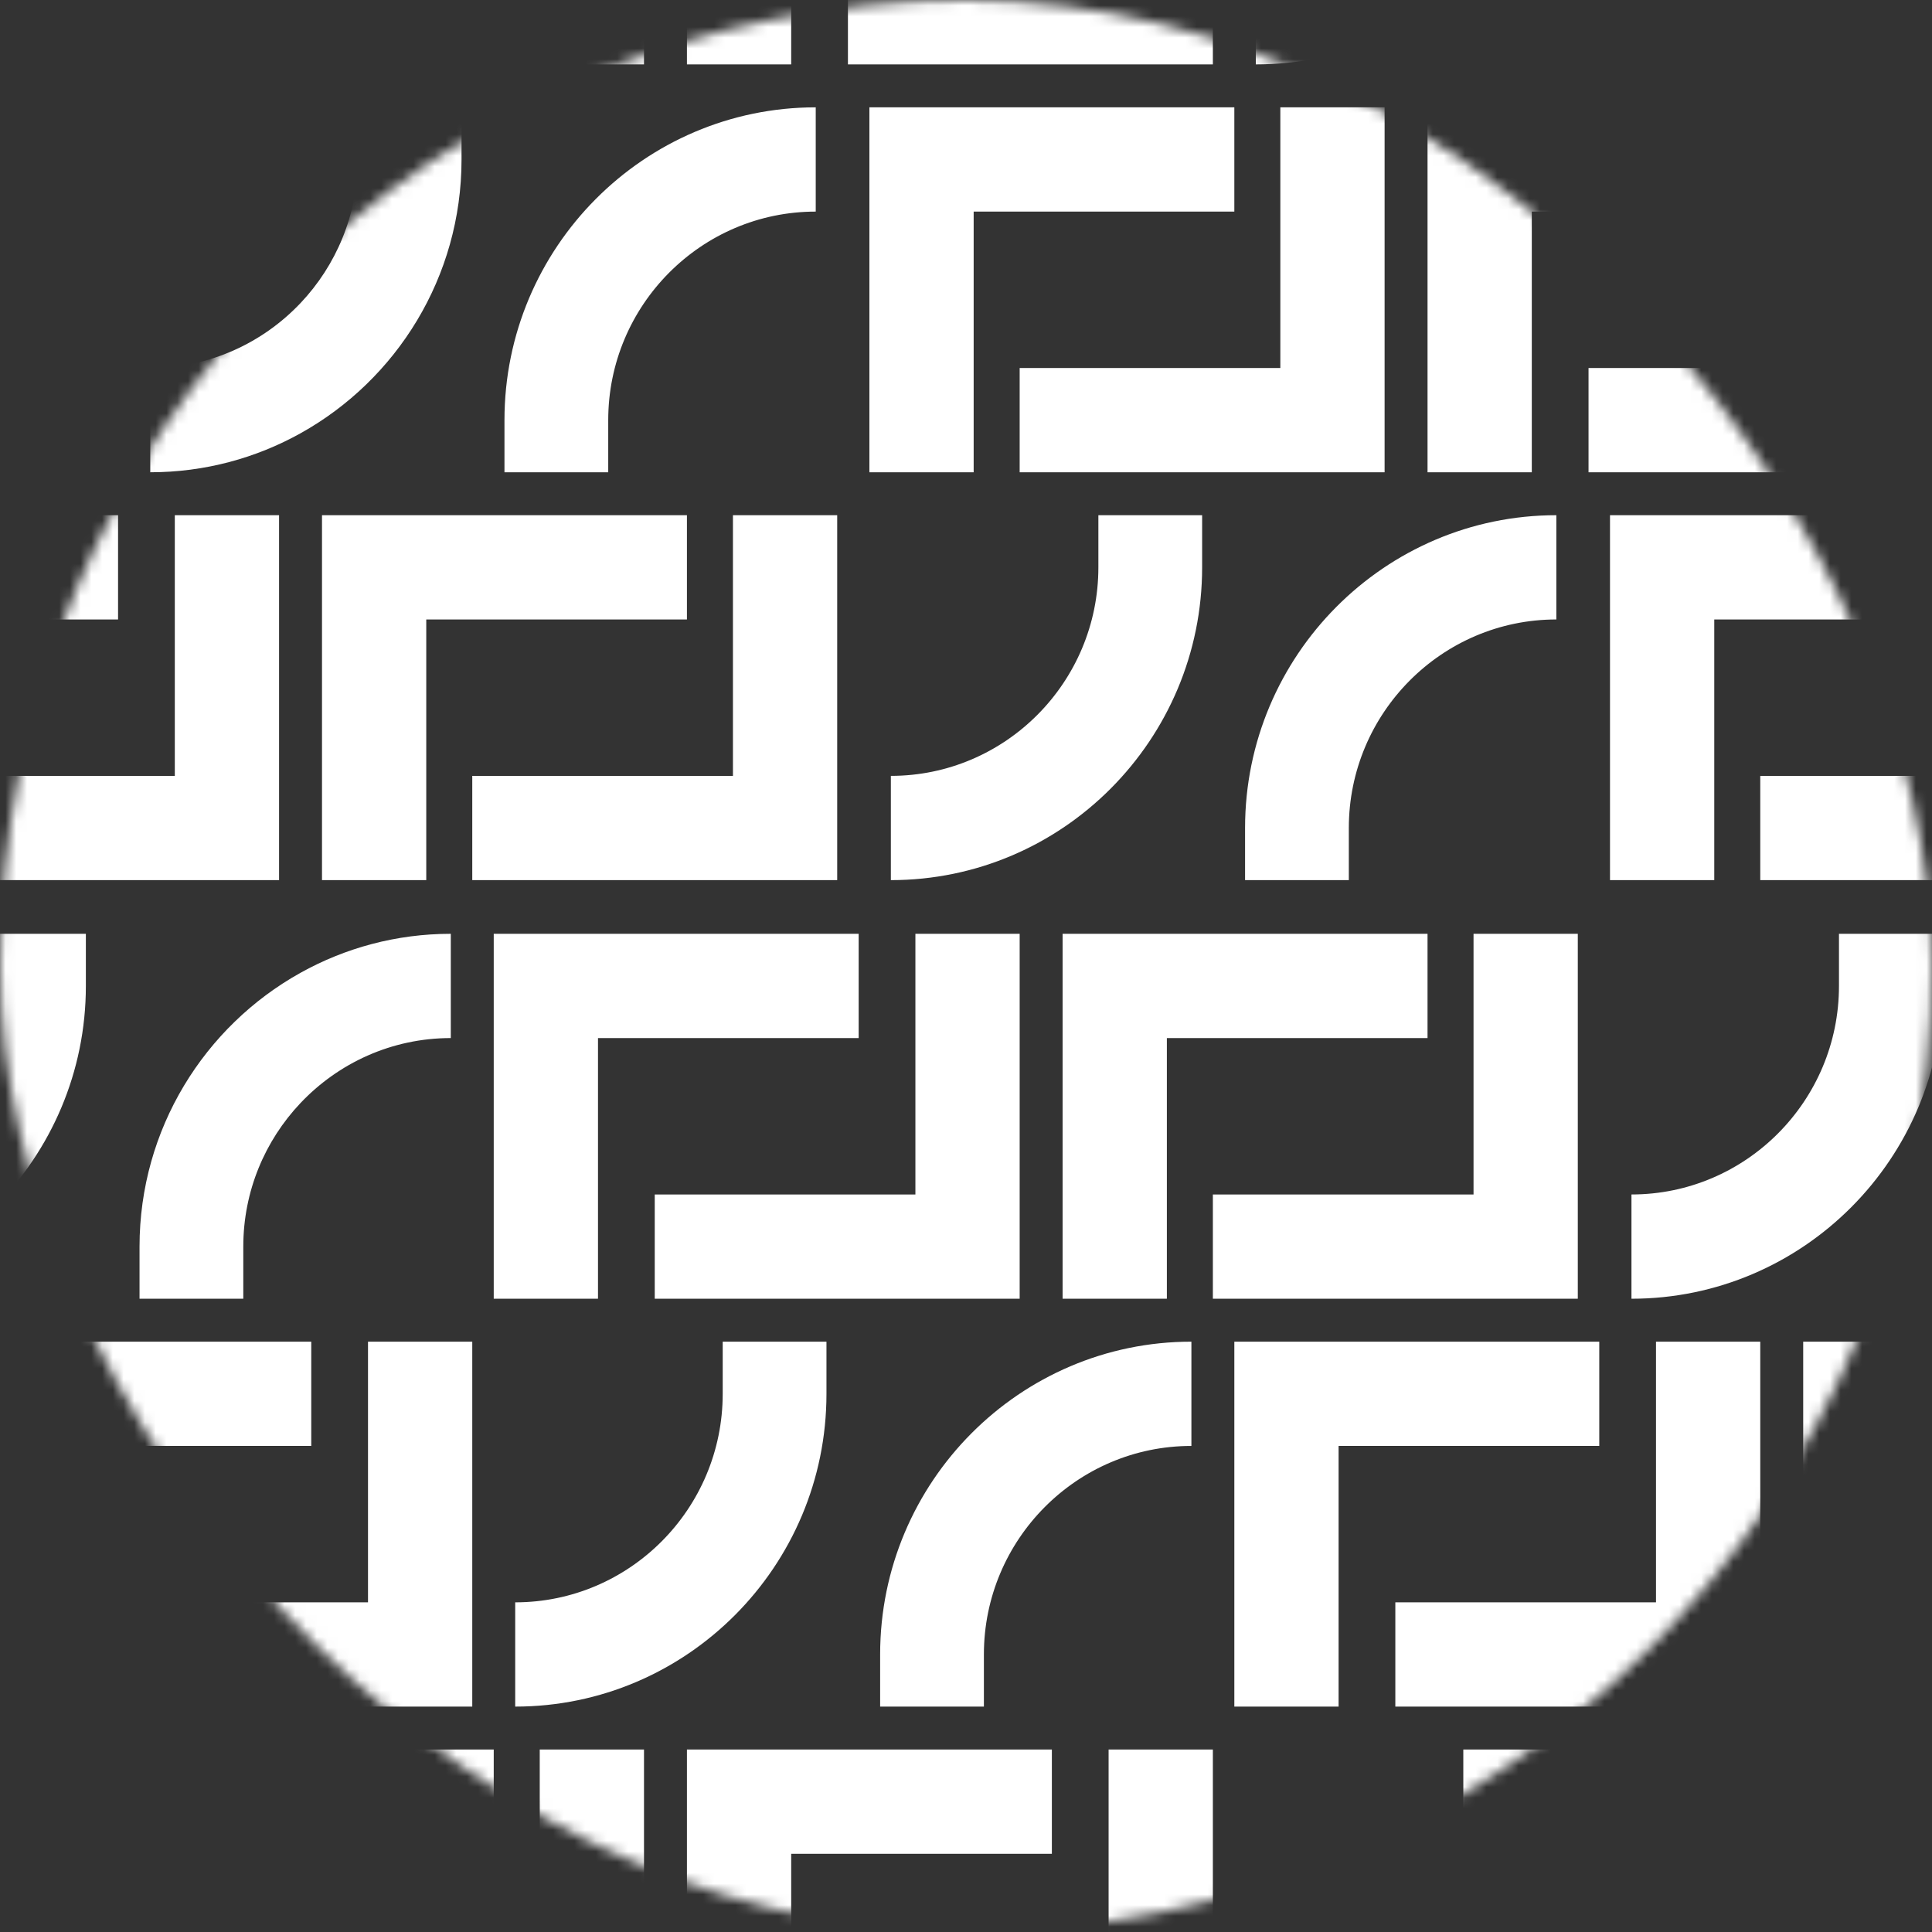 <svg width="180" height="180" viewBox="0 0 180 180" fill="none" xmlns="http://www.w3.org/2000/svg">
<rect x="0" y="0" width="180" height="180" fill="#333333" stroke="none"/>
<mask id="mask0_0_3226" style="mask-type:luminance" maskUnits="userSpaceOnUse" x="0" y="0" width="180" height="180">
<rect width="180" height="180" rx="90" fill="white"/>
</mask>
<g mask="url(#mask0_0_3226)">
<path fillRule="evenodd" clipRule="evenodd" d="M-29.509 19.714H-5V10H-30V44H-29.509V19.714ZM-30 135H-24V126H-30V135ZM-30 209H-5V202H-30V209ZM-23 82H-13.286V57.714H11V48H-23V82ZM-26 164H-30V182C-27.451 178.037 -26 173.52 -26 168.726V164ZM133 87H99V121H108.714V96.714H133V87ZM167 10H133V44H142.714V19.714H167V10ZM73.714 -18.286H98V-28H64V6H73.714V-18.286ZM21.714 -18.286H28.029H46V-28H28.029H12V6H21.714V-18.286ZM81 44H90.714V19.714H115V10H81V44ZM146 -23.143V-28H136.333V-23.143C136.333 -12.43 127.661 -3.714 117 -3.714V6C132.991 6 146 -7.073 146 -23.143V-23.143ZM185 163V197H194.434V172.714H200.566H210V163H200.566H185ZM203 82H210V48H203V82ZM205.173 206.667C205.173 207.457 205.11 208.235 205 209H210V202H205.173V206.667ZM205.592 14.857C205.592 20.029 203.539 24.733 200.204 28.218C196.632 31.951 191.587 34.286 186 34.286V44C191.149 44 195.991 42.676 200.204 40.359C204.094 38.219 207.443 35.229 210 31.644V10H205.592V14.857ZM200.566 -28H185V6H194.434V-18.286H200.566H210V-28H200.566ZM46 172.714V163H28.029H12V197H21.714V172.714H28.029H46ZM81 209H115V202H81V209ZM133 209H167V202H133V209ZM33.159 206.667C33.159 207.457 33.101 208.235 33 209H42.89C42.957 208.23 43 207.453 43 206.667V202H33.159V206.667ZM146 167.857V163H136.333V167.857C136.333 178.57 127.661 187.286 117 187.286V197C132.991 197 146 183.927 146 167.857V167.857ZM124.714 134.714H149V125H115V159H124.714V134.714ZM-26 -28H-30V-10C-27.451 -13.963 -26 -18.48 -26 -23.274V-28ZM29 134.714V125H27.542H-5V159H4.714V134.714H27.542H29ZM55.714 96.714H80V87H46V121H55.714V96.714ZM171.333 91.857C171.333 102.57 162.661 111.286 152 111.286V121C167.991 121 181 107.927 181 91.857V87H171.333V91.857ZM150 82H159.714V57.714H184V48H150V82ZM73.714 172.714H98V163H64V197H73.714V172.714ZM64 48H30V82H39.714V57.714H64V48ZM77 129.857V125H67.333V129.857C67.333 140.57 58.661 149.286 48 149.286V159C63.991 159 77 145.927 77 129.857V129.857ZM43 14.857V10H33.333V14.857C33.333 20.029 31.308 24.733 28.016 28.218C24.491 31.951 19.514 34.286 14 34.286V44C19.081 44 23.859 42.676 28.016 40.359C36.943 35.385 43 25.82 43 14.857V14.857ZM-21 121C-5.009 121 8 107.927 8 91.857V87H-1.667V91.857C-1.667 102.57 -10.339 111.286 -21 111.286V121ZM202 134.714V125H200.542H168V159H177.714V134.714H200.542H202ZM83 82C98.991 82 112 68.927 112 52.857V48H102.333V52.857C102.333 63.57 93.661 72.286 83 72.286V82ZM76 209V202C68.723 202 62.072 204.648 57 209H76ZM-22 192.143V197H-12.333V192.143C-12.333 181.43 -3.66 172.714 7 172.714V163C-8.991 163 -22 176.073 -22 192.143V192.143ZM-8 82H26V48H16.286V72.286H-8V82ZM113 163H103.286V187.286H79V197H113V163ZM60 163H50.286V187.286H27.458H26V197H27.458H60V163ZM164 125H154.286V149.286H130V159H164V125ZM185 116.095V121H194.804V116.095C194.804 110.873 196.858 106.123 200.196 102.604C202.801 99.858 206.189 97.864 210 96.984V87C206.492 87.53 203.186 88.686 200.196 90.344C191.144 95.367 185 105.025 185 116.095V116.095ZM160.667 192.143C160.667 181.43 169.34 172.714 180 172.714V163C164.009 163 151 176.073 151 192.143V197H160.667V192.143ZM199 -3V6H200.435H210V-3H200.435H199ZM173 209H182V202H173V209ZM206.685 149.286H200.526H183V159H200.526H210V125H206.685V149.286ZM120 209H129V202H120V209ZM199 187V196H200.435H210V187H200.435H199ZM172.286 34.286H148V44H182V10H172.286V34.286ZM198 48H188.286V72.286H164V82H198V48ZM79 6H113V-28H103.286V-3.714H79V6ZM119.286 34.286H95V44H129V10H119.286V34.286ZM116 77.143V82H125.667V77.143C125.667 66.43 134.34 57.714 145 57.714V48C129.009 48 116 61.074 116 77.143V77.143ZM26 -3.714V6H27.458H60V-28H50.286V-3.714H27.458H26ZM78 48H68.286V72.286H44V82H78V48ZM160.667 1.143C160.667 -9.57 169.34 -18.286 180 -18.286V-28C164.009 -28 151 -14.927 151 1.143V6H160.667V1.143ZM111 125C95.009 125 82 138.073 82 154.143V159H91.667V154.143C91.667 143.43 100.34 134.714 111 134.714V125ZM147 87H137.286V111.286H113V121H147V87ZM61 121H95V87H85.286V111.286H61V121ZM-27 48C-28.011 48 -29.01 48.043 -30 48.11V58C-29.016 57.899 -28.017 57.841 -27 57.841V48ZM-30 121H-25V87H-30V121ZM-9 125H-18.768V149.286H-30V159H-9V125ZM0 209H9V202H0V209ZM42 87C36.919 87 32.141 88.324 27.984 90.641C19.058 95.615 13 105.18 13 116.143V121H22.667V116.143C22.667 110.97 24.692 106.267 27.984 102.782C31.509 99.049 36.487 96.714 42 96.714V87ZM-0.714 34.286H-25V44H9V10H-0.714V34.286ZM44 159V125H34.286V149.286H27.971H10V159H27.971H44ZM-12.333 1.143C-12.333 -9.57 -3.66 -18.286 7 -18.286V-28C-8.991 -28 -22 -14.927 -22 1.143V6H-12.333V1.143ZM56.667 39.143V44H47V39.143C47 23.073 60.009 10 76 10V19.714C65.34 19.714 56.667 28.43 56.667 39.143V39.143Z" fill="white"/>
</g>
</svg>
